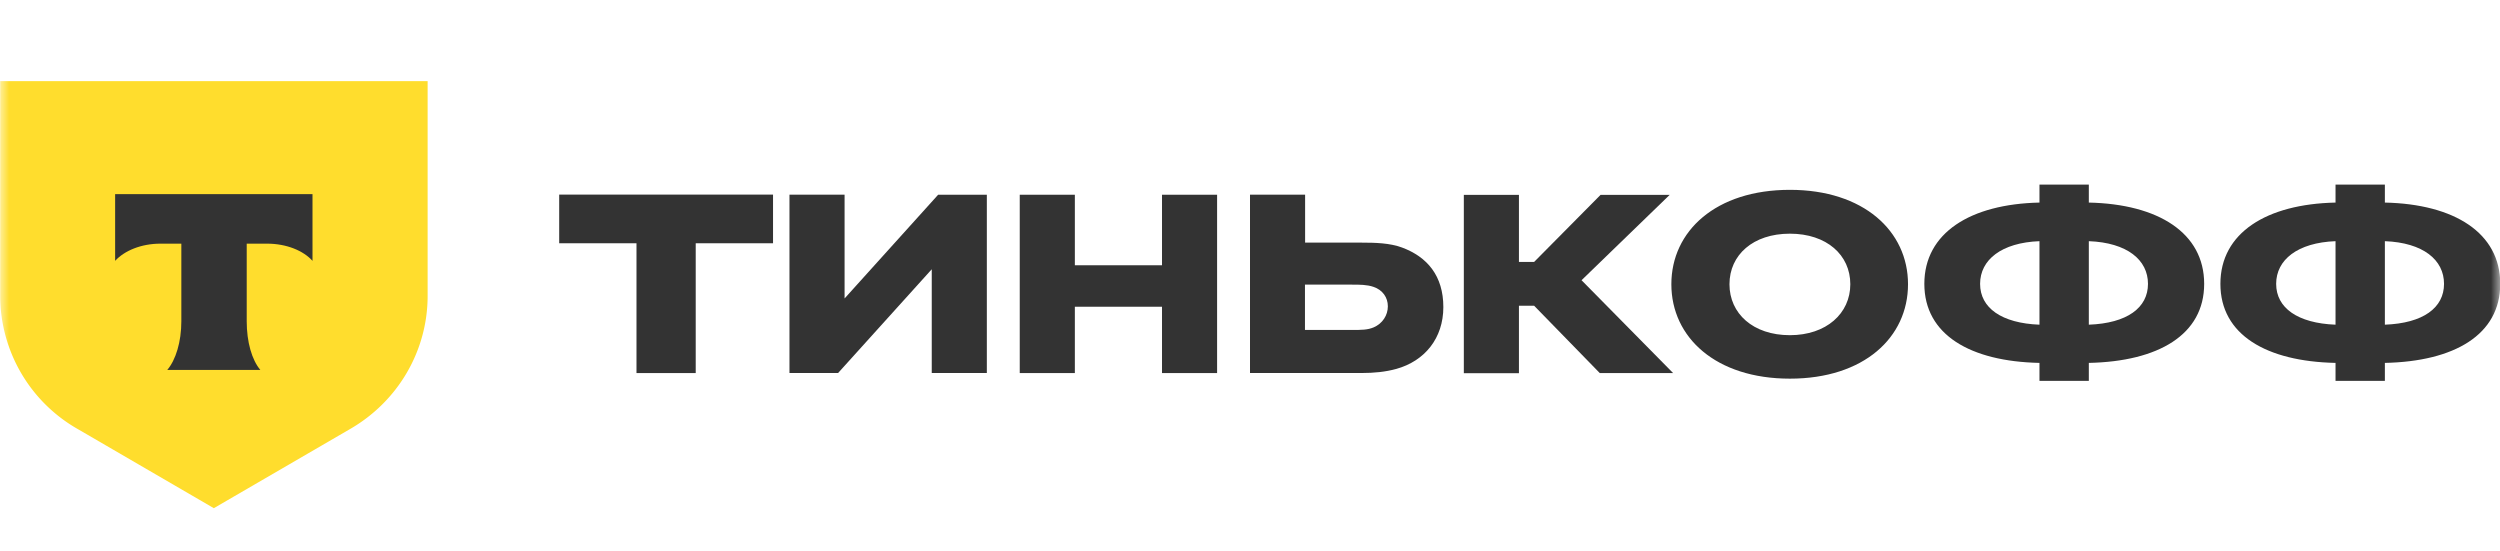 <svg width="136" height="30" fill="none" xmlns="http://www.w3.org/2000/svg"><g clip-path="url(#a)"><mask id="b" style="mask-type:luminance" maskUnits="userSpaceOnUse" x="0" y="0" width="136" height="30"><path d="M136 0H0v30h136V0z" fill="#fff"/></mask><g mask="url(#b)"><path d="M0 4.412h23.263v11.683c0 2.996-1.618 5.758-4.25 7.262l-7.381 4.288-7.374-4.288A8.352 8.352 0 0 1 .01 16.095V4.412H0z" fill="#FFDD2D"/><path fill-rule="evenodd" clip-rule="evenodd" d="M6.263 10.56v3.63c.508-.556 1.423-.935 2.462-.935h1.14v4.221c0 1.125-.304 2.105-.767 2.65h5.066c-.463-.545-.743-1.525-.743-2.65v-4.221h1.11c1.05 0 1.972.379 2.469.936V10.56H6.263z" fill="#333"/><path d="M129.737 10.041h-2.684v.979c-3.761.08-6.263 1.65-6.263 4.422 0 2.771 2.502 4.22 6.263 4.3v.979h2.684v-.979c3.781-.08 6.276-1.529 6.276-4.3 0-2.772-2.495-4.342-6.276-4.422v-.979zm-2.684 7.622c-2.065-.08-3.23-.915-3.23-2.221s1.16-2.243 3.23-2.322v4.543zm2.684-4.543c2.086.08 3.218 1.02 3.218 2.322s-1.132 2.142-3.218 2.221V13.12zM113.632 10.041h-2.685v.979c-3.76.08-6.263 1.65-6.263 4.422 0 2.771 2.503 4.22 6.263 4.3v.979h2.685v-.979c3.781-.08 6.275-1.529 6.275-4.3 0-2.772-2.494-4.342-6.275-4.422v-.979zm-2.685 7.622c-2.065-.08-3.23-.915-3.23-2.221s1.161-2.243 3.23-2.322v4.543zm2.685-4.543c2.086.08 3.218 1.02 3.218 2.322s-1.132 2.142-3.218 2.221V13.12zM97.37 10.327c-4.028 0-6.448 2.242-6.448 5.136 0 2.893 2.42 5.136 6.448 5.136 4.028 0 6.426-2.243 6.426-5.136 0-2.894-2.419-5.136-6.426-5.136zm0 7.907c-2.006 0-3.287-1.18-3.287-2.771 0-1.592 1.28-2.751 3.287-2.751 2.006 0 3.287 1.163 3.287 2.75 0 1.588-1.303 2.772-3.287 2.772z" fill="#333"/><path d="m83.451 16.626 3.578 3.67h3.99l-4.983-5.052 4.795-4.644h-3.76l-3.615 3.649h-.826v-3.65h-2.998v9.702h2.998v-3.67h.826l-.005-.005zM74.073 20.292c.68 0 1.303-.063 1.882-.222 1.55-.429 2.563-1.672 2.563-3.364 0-1.693-.868-2.73-2.252-3.242-.66-.244-1.448-.265-2.19-.265h-3.078v-2.608H68v9.701h6.077-.004zm-.516-4.808c.413 0 .805 0 1.159.121.494.164.783.572.783 1.059s-.29.936-.766 1.142c-.333.143-.66.143-1.18.143H70.99v-2.465h2.567zM63.213 16.687v3.608h2.997v-9.701h-2.997v3.838h-4.741v-3.838h-2.998v9.7h2.998v-3.607h4.741zM45.945 16.235v-5.644h-2.998v9.701h2.645l5.095-5.644v5.644h2.997v-9.7h-2.648l-5.09 5.643zM37.847 20.295v-7.06h4.206v-2.647H30.42v2.647h4.205v7.06h3.221z" fill="#333"/></g></g><defs><clipPath id="a"><path fill="#fff" d="M0 0h136v30H0z"/></clipPath></defs></svg>